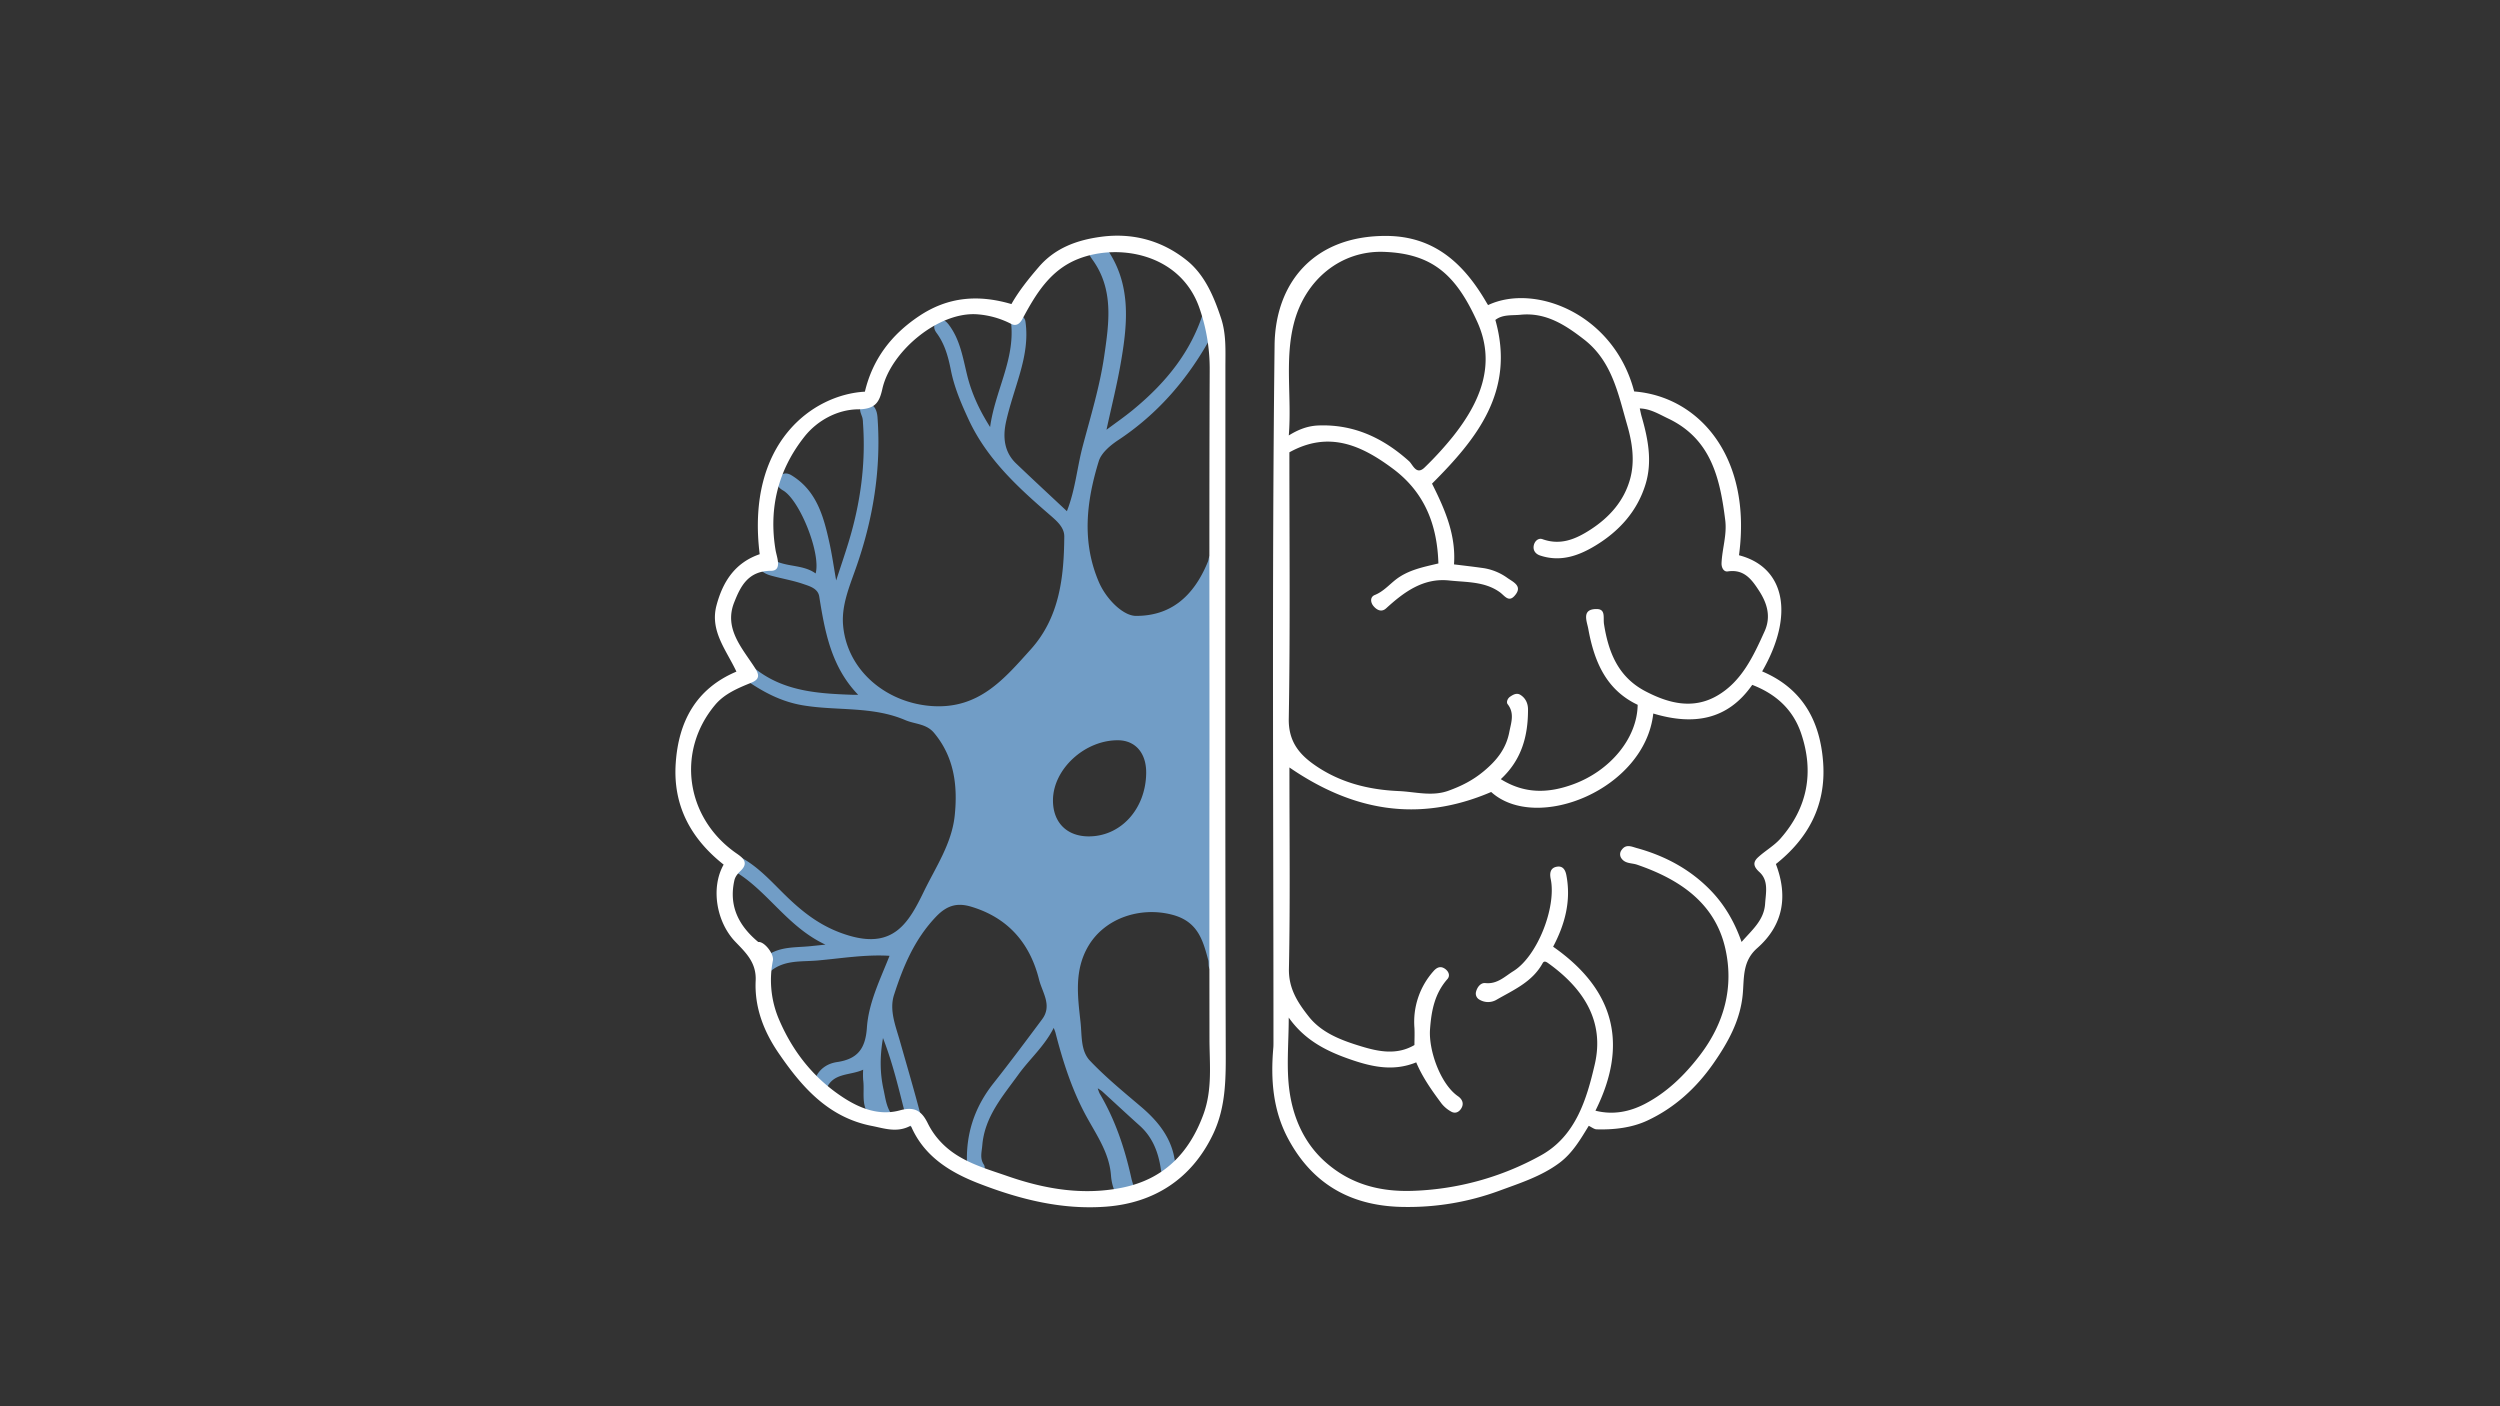 <svg id="Layer_1" data-name="Layer 1" xmlns="http://www.w3.org/2000/svg" viewBox="0 0 1920 1080"><rect x="0" y="0" width="1920" height="1080" fill="#333333" stroke="none"/><defs><style>.cls-1{fill:#719dc6;}.cls-2{fill:#fff;}</style></defs><path class="cls-1" d="M861.69,923.46c-5.35-5.9-7.86-12.93-8.46-20.79-1.26-16.68-10.41-30-18.23-44.1C823.56,838,816.42,815.74,810.58,793c-.21-.8-.56-1.56-1.31-3.6-7.2,14.22-18.52,23.91-27.1,35.79-12.1,16.76-26,32.49-27.78,54.53-.41,5-2,9.86,1.17,14.62,1.26,1.91.71,4.25-.87,6a5.25,5.25,0,0,1-6.18,1.43c-3.07-1.2-5.59-3.07-5.79-6.77-1.24-23.57,5.55-44.46,20.23-63,12.77-16.16,25.11-32.67,37.4-49.2,7.93-10.65.13-20.54-2.36-30.5-7-28-23.83-47.38-51.84-55.88-10.38-3.16-18.47-1.65-27.32,7.65-16.57,17.39-25.2,38.25-32.21,60-3.78,11.73,1.19,23.79,4.5,35.4,5.12,18,10.42,36,15.2,54.09,1.09,4.15,3,10.33-3.82,11.57s-6.13-5.06-7.23-9.31c-5-19.3-9.42-38.77-17.13-58.6-2.45,14-2.38,26.81.41,39.48,1.33,6.07,2,12.33,5.44,18,1.88,3.09.32,6.67-3.15,8.07-7.28,2.91-11-3.12-14.05-7.44-5.45-7.7-2.69-17.3-3.88-26a60.68,60.68,0,0,1,0-7.81c-10.22,4.74-23.5,2-28.54,15.41-.92,2.45-4,2.64-6.46,1.53-3-1.35-3.51-4-2.83-6.88,2.23-9.32,9.22-14.65,17.69-15.9,15.93-2.34,21.9-10.32,23-26.45,1.35-19.39,10.33-37.23,17.39-55.17-18.67-1.14-37.09,2-55.6,3.62-12.27,1.05-25.2-.61-35.87,8.28-2.3,1.91-5.93.67-7.19-2.54-1.79-4.54,1.28-7.12,4.61-9.5,10.17-7.24,22.12-6.07,33.58-7.29l11.26-1.15c-30-14-45-42.54-71.4-57.26-3.11-1.74-4.08-4.54-2.41-7.57,2.14-3.89,5.79-3.82,9.17-2,14,7.69,24.22,19.7,35.52,30.55,13.78,13.22,28.09,23.85,47.9,29.54,33.73,9.69,45.24-10.26,56.73-33.94,9.23-19,21.55-37,23.77-58.56,2.34-22.75-.32-44.77-15.9-63.41-5.94-7.1-14.69-6.61-22.07-9.78-25.49-10.93-52.9-6.9-79.17-11.45-15.81-2.73-29.26-9.75-42.12-18.56-2.58-1.77-2.88-4.68-1.19-7.24,2-3.1,5.36-3.6,8.07-1.52,22.21,17,48.39,18.44,74.73,19.35,1,0,2,0,3.51,0-20.73-21.46-25.58-48.37-29.93-75.6-1-6.11-7.43-7.86-12.33-9.54-8.14-2.8-16.76-4.17-25.06-6.53-4.5-1.29-8.58-3.64-9.58-8.9a5,5,0,0,1,2.29-5.64c1.94-1.19,4.15-1.44,5.85,0,10.48,9,25.22,5.09,36.08,13,4.19-15.51-12.24-56.32-25-63.74-3.66-2.13-6-5-3.59-9.28,2.33-4.15,6.08-4.76,10-2.4,19.39,11.8,24.72,31.65,29.17,51.85,2,9.09,3.31,18.35,5.18,28.94,3.42-10.5,6.62-19.84,9.5-29.29,9.14-29.91,13.36-60.44,11.09-91.75a20.3,20.3,0,0,0-.4-3.75c-.93-3.45-3.6-7.11.17-10.16a6.49,6.49,0,0,1,5.7-.8c4.1,2,5.38,6.28,5.69,10.43,2.94,40-3.41,78.62-16.75,116.29-5,14.25-11.12,28.64-9.63,44,3.35,34.59,33.44,59,67.92,61.47,36.33,2.58,55.66-20.76,76.07-43.4,22.19-24.6,25.58-55.44,25.84-86.74.06-7.33-6.16-12.32-11.52-17C781.51,374.07,758,352.45,744,322.42c-5.77-12.41-11.11-24.84-13.76-38.28-2-10.17-4.69-20-11-28.51-2.27-3.07-2.65-6.44.76-8.8,3.57-2.47,6.32-.58,8.68,2.54,8.7,11.5,10.79,25.32,14.1,38.79,3.39,13.8,9.27,26.62,17.63,39.8,3.75-27.47,18.87-51.31,16.21-79-.3-3.18.9-5.62,4.16-6.32,3.44-.73,6.24.84,6.75,4.23,2,13.53-.44,26.68-4.13,39.65-3.57,12.55-8,24.9-10.8,37.63-2.47,11.44-1.49,22.94,7.78,31.8,12.76,12.19,25.71,24.18,39,36.63,6.49-16.39,7.79-33.43,12.1-49.7,6.09-23,13.12-45.81,16.56-69.42,3.7-25.37,7.53-51-8.93-73.91-3.86-5.38-5.74-10,.93-14.47h4.33c2.1,2.27,4.54,4.32,6.26,6.85,18.1,26.7,15.41,56.11,10.36,85.53-3,17.66-7.42,35.08-11.2,52.6l0,0c6.69-5,13.59-9.76,20.05-15.05,25.15-20.6,45.27-44.86,54.8-76.66a5,5,0,0,1,5.73-3.88,4.89,4.89,0,0,1,4.83,5.19c.18,7.24-2.18,13.81-5.63,20-17.46,31.56-40.32,58.13-70.62,78.24-6.08,4-13.13,9.87-15.1,16.3-9.45,30.71-13.23,61.76.08,92.8,5.66,13.19,18.66,26,28.49,26,25.65.08,43.93-13.78,55.3-41.76.75-1.86.33-5.13,3.51-5s4.75,2.82,5.72,5.47a17.13,17.13,0,0,1,.76,5.82q.06,142.78.11,285.57c0,3.48,1.16,7,1.77,10.42v7.58c-2.23,2.58-4.42,5.64-8.43,4.38s-2.48-5.31-3.24-8.15c-4.17-15.63-8.14-29.73-27.76-34.84-24.14-6.3-51.51,2.37-64.34,24.12-11,18.7-8.13,38.67-5.95,58.61,1.1,10.11,0,21.73,7.12,29.29,12.09,12.77,25.82,24,39.28,35.42,14.85,12.6,25.79,27.12,26.52,47.47.12,3.61-.84,6.67-5.07,6.91s-5.62-2.57-6.17-6.33c-1.89-12.85-6.25-24.51-16.28-33.49-9.72-8.71-19.26-17.62-28.9-26.42a37.07,37.07,0,0,0-3.3-2.26,27.94,27.94,0,0,0,1.45,4c12,20.23,19.35,42.28,24.37,65.1,1.35,6.13,5.69,13.27-2.32,18.48Zm18.58-329.72c.19-15.2-8.13-25-21.35-25.21-25.51-.36-49.92,21.85-50.23,45.71-.22,17,10.27,27.91,27,28.1C860.55,642.62,879.92,621.49,880.27,593.74Z"/><path class="cls-2" d="M1142.83,234.32c35.62-16.9,96.58,6.38,112.22,66.32,49.67,3.87,90.65,50.1,80.5,125.79,35.33,9.14,42.85,45.76,17.78,89.2,31.08,13.14,44.73,38.3,46.88,70.55,2.16,32.49-11.61,57.82-36.33,77.4,9.45,24.83,5.67,47-14.37,64.61-11.44,10.07-9.93,22.74-11.08,35.34-1.84,20-11.16,36.85-22.46,53.09-13.3,19.11-30.06,34.3-50.88,44-11.86,5.52-25.51,7.1-38.93,6.71-1.9-.06-3.77-1.67-6-2.71-6.19,10.11-12.41,20.95-22.53,28.48-14,10.44-30.57,15.61-46.71,21.59a202.11,202.11,0,0,1-71.68,12.26c-39.94-.15-70.56-16.34-89.83-52.18-11.84-22-13.63-45.65-11.51-70,.11-1.25.12-2.52.12-3.78,0-178.67-1.23-357.35.86-536,.57-48,30.38-84.16,86.06-83.8,36.85.24,59.49,21.53,76.67,51.14C1142,233,1142.38,233.57,1142.83,234.32ZM990.28,589.41V591c0,51,.63,102.06-.38,153.06-.31,15.35,7,26.23,15.23,36.66,10,12.68,25.32,18.32,40.26,22.87,13.3,4.05,27.31,6.94,40.9-1,0-4.26.23-8.68,0-13.07A58.48,58.48,0,0,1,1100.79,746c2.53-2.93,5.37-4.42,8.91-2,2.88,2,4.23,5.29,1.92,7.93-9.77,11.13-12.31,24.06-13.36,38.56-1.18,16.28,8.1,42.2,21.47,51.41,3.1,2.13,4.8,5.44,2.65,9.15-1.74,3-4.72,4.55-8,2.6a24.57,24.57,0,0,1-7.17-6c-7.45-10-14.69-20.12-19.55-31.76-18.28,7.47-35.59,3.12-52.91-3.08s-33.17-14.55-45-31.31c0,19.56-1.91,38,.5,55.91,2.8,20.77,11.18,40.3,27.42,54.81,19,17,41.55,23.23,67.2,22.35a217.69,217.69,0,0,0,98.38-27.15c26.77-14.7,35.28-43,41.53-70,7.72-33.34-8.89-58.33-35.4-77.44-1.3-.93-3.35-2.6-4.64-.25-7.88,14.42-22.37,20.54-35.54,28.15a12.81,12.81,0,0,1-12.94-.13,5.31,5.31,0,0,1-2.74-5.75c.87-3.83,3.62-7.38,7.24-7,9.12,1,15-5.14,21.45-9.13,18.42-11.35,33.23-49.1,28.75-70.74-.9-4.33-.49-8.63,4.74-9.51,4.35-.74,6.41,2.12,7.25,6.45,3.82,19.79-1.11,37.9-10.15,55,46.69,32.61,58.32,74.33,32.5,125.94,14.14,3.59,27,.47,37.92-5.19,16.7-8.68,30.21-21.68,42-37,19.25-25,26.54-53.11,19.75-82.64-8-34.92-35.35-53-67.7-64.1-4-1.39-9-.64-11.94-4.76a5.39,5.39,0,0,1,.09-6.57c3.34-4.75,7.54-2.57,11.69-1.42,22.09,6.08,41.71,16.71,57.48,33.35,10.32,10.9,17.81,24,22.94,38.76,7.86-9.11,17.22-16.57,18.07-29.31.57-8.52,2.85-17.83-4.37-24.39-4.6-4.18-5.19-7.49-1.09-11.28,5.51-5.1,12.38-8.9,17.28-14.47,20.85-23.73,25.93-51,15.82-80.81-6.23-18.35-19.44-30.24-37.52-37.2-19.17,27.51-45.71,31.1-76,22-6.46,58.36-89.7,91.78-124.5,60.26C1088.7,632.46,1038.15,622.32,990.28,589.41Zm162.35,9c18.47,11.49,36.61,10.85,55.54,3.94,28.47-10.39,49.22-35.4,49.56-61.06-24.41-11.53-33.43-33.59-37.91-58.24-1-5.76-5.61-15.45,6.55-15.3,7,.09,4.73,6.68,5.52,11.66,3.38,21.28,10.66,40.33,31.6,51.37,18.2,9.59,36.91,14.17,55.33,3.5,18.81-10.88,27.79-30.38,36.4-49.44,5.07-11.23,2-21.56-4.38-31.32-5.63-8.68-11.51-16.55-23.91-14.67-3.15.48-4.91-3-4.78-6.34.44-11.05,4.27-21.67,2.83-33.08-4-32.12-10.85-62.38-43.94-78.07-6.94-3.3-13.56-7.45-21.7-7.68.55,2.38.92,4.4,1.49,6.37,4.91,17,8.24,34.42,3,51.68-6.32,20.78-20.18,36.2-38.71,47.4-13.14,7.94-26.93,12.63-42.36,7.48-3.47-1.16-5.58-3.92-4.82-7.72.69-3.39,3.56-5.94,6.7-4.81,13.93,5,25.61-.05,36.91-7.37,14.61-9.46,25.79-22.1,30.4-38.92,3.75-13.7,1.67-27.78-2.29-41.45-6.91-23.92-11.62-48.93-33-65.55-14.39-11.17-29.38-21-48.81-19.07-6.65.67-13.84-.38-19.41,4,15.47,54.67-14.28,91.37-48.64,125.72,10,19.89,18.47,39.41,16.88,62,7.32.91,14.24,1.68,21.14,2.66a42.54,42.54,0,0,1,19.43,7.45c4.6,3.39,12.93,6.48,5.72,14.27-4.51,4.86-7.57-.47-11.11-3-11.58-8.34-25.61-7.59-38.78-9-19.9-2.17-34.72,8.77-48.54,21.39-3.49,3.18-7.06,1.36-9.62-1.64s-2.72-7.15.89-8.6c6.48-2.6,10.87-7.69,16-11.73,9.72-7.6,21.3-9.73,32.88-12.51-.9-29.83-10.61-54.61-34.9-72.73s-49.29-29.38-79.54-12.62V350c0,67.34.67,134.7-.47,202-.29,17,7.64,26.91,19.48,35.25,19.31,13.62,41.45,19.27,64.87,20.29,12.78.55,25.56,4.36,38.34-.27,9.84-3.58,18.56-7.9,27.1-15,10.31-8.57,17.18-17.54,19.6-30.14,1.36-7,4.18-14.36-1.28-21.29-1.19-1.51-.13-4.4,1.82-5.74,2.38-1.62,5.12-3.24,8-1.42,4,2.54,5.81,6.59,5.81,11.23C1173.56,565.08,1168.72,583.5,1152.63,598.37ZM989.79,334.43c7.74-4.83,14.92-7.37,22.82-7.67,27.18-1,49.61,9.57,69.48,27.38,3,2.66,5.59,11.18,12.07,4.83a258.76,258.76,0,0,0,21.74-23.78c20.8-26.16,33.41-55.39,18.65-88-16.13-35.61-34.06-52.54-72.11-53.77-32.21-1-60.08,20.86-68.79,55.12C986.54,276.55,992.15,305.16,989.79,334.43Z"/><path class="cls-2" d="M699.5,864.48c-10.53,5.78-20.36,2.09-29.89.24C636.36,858.26,616,835.13,598,808.83c-11.61-16.93-18.6-35.41-17.65-55.68.65-13.94-7.63-21.55-15.59-29.85-14.69-15.29-19-41.64-9-59.28-25.1-19.82-39-45.21-36.81-77.76,2.13-32.18,15.63-57.36,46.62-70.46-7.73-16.56-20.52-31.24-15.3-50.85,4.79-18,14-32.72,33.17-39.32-10.63-85.86,41-122.64,80.8-124.82,5.93-25,20.34-43.88,41.76-58.15,22.08-14.71,45.28-16.65,70.78-9.13,5.49-9.78,13.06-19.26,21-28.48,12.56-14.63,29.33-20.7,47.72-23.18,24.6-3.33,47.24,3,66.15,18.26,13.66,11.07,20.63,27.66,26.15,44.33,4.05,12.25,3.31,24.94,3.31,37.57,0,173.53-.25,347.05.25,520.58.07,23.75.71,47-10,69-16.34,33.8-44.94,52.26-81.75,55.09-33.89,2.59-66.21-5.52-97.7-17.73C728.93,900.09,709.3,887.62,699.5,864.48Zm-117.07-141c4.39-.61,12.16,9,11.15,14.24a76.71,76.71,0,0,0,4.85,45.58c10.6,24.66,26.75,45.06,49.51,59.81,13.23,8.57,27.85,13.88,43.26,9.62,11.57-3.21,16.86.74,21.46,10.21a58.35,58.35,0,0,0,10,14.24c13.91,14.73,33,19.78,51.23,26.12,28.81,10,58.36,15,88.67,8.68,31.22-6.55,50.67-26.27,61.61-56,7.11-19.31,4.72-38.8,4.7-58.4q-.12-114.75,0-229.51c0-94.33-.22-188.67.17-283a141.49,141.49,0,0,0-8-48.84c-14.56-41.34-61.78-49.64-92.93-37.37-21.59,8.49-32.62,27-42.82,46-2.32,4.32-5.24,5.68-8.62,3.94a67.39,67.39,0,0,0-25.59-7.37c-29.91-2.59-66.94,28.29-73.42,57.2-2.31,10.31-5.38,15.62-18.6,15.73-15.74.12-31.29,8.46-41.18,20.92-20.06,25.3-27.68,54.72-22.25,87.15.92,5.53,5.34,15.91-3.54,15.95-17.75.08-23.47,12.23-28.26,24.34-7.73,19.53,5.41,34.2,15.16,49,3.62,5.5,5.57,9.53-1.92,12.57-10.24,4.16-20.68,8.49-27.84,17.05-29.81,35.59-22.71,86.11,15.29,113.29,4.59,3.28,11.49,7.17,4.39,14.07-2.39,2.31-4.24,4.43-4.94,7.55C559.62,696,567.4,711.07,582.43,723.53Z"/></svg>